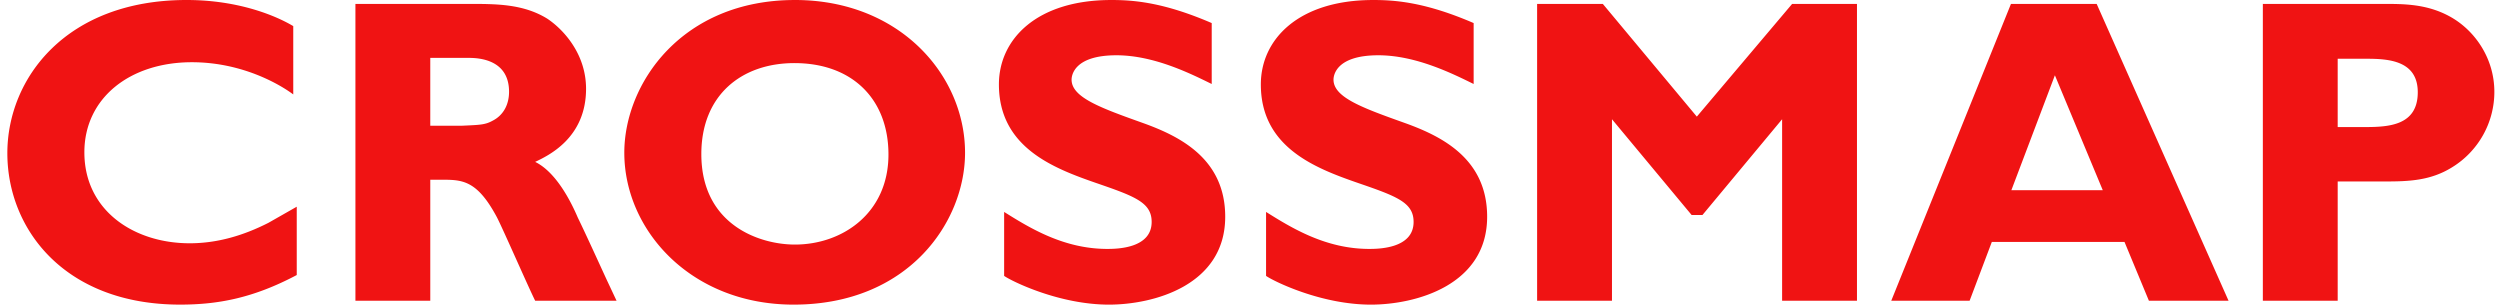 <svg width="238" height="29" viewBox="0 0 238 29" fill="none" xmlns="http://www.w3.org/2000/svg"><path fill-rule="evenodd" clip-rule="evenodd" d="M75.674 0c9.984 0 16.199 7.167 16.199 14.541C91.873 21.088 86.528 29 75.55 29c-9.777 0-16.116-7.084-16.116-14.459 0-6.587 5.469-14.54 16.24-14.54zm30.111 0c2.237 0 5.055.25 9.57 2.196v5.8c-1.947-.953-5.469-2.734-9.073-2.734-4.143 0-4.267 2.03-4.267 2.32 0 1.698 2.775 2.693 6.836 4.143 3.563 1.284 7.789 3.439 7.789 8.907 0 6.545-6.837 8.368-11.062 8.368-4.764 0-9.28-2.237-9.984-2.735v-6.089c2.444 1.533 5.676 3.521 9.819 3.521.911 0 4.225-.041 4.225-2.569 0-1.864-1.616-2.444-5.345-3.728-4.059-1.41-9.196-3.397-9.196-9.363 0-4.309 3.604-8.036 10.688-8.036zm24.936 0c2.236 0 5.055.25 9.57 2.196v5.8c-1.948-.953-5.469-2.734-9.073-2.734-4.144 0-4.268 2.03-4.268 2.32 0 1.698 2.775 2.693 6.836 4.143 3.564 1.284 7.79 3.439 7.79 8.907 0 6.545-6.837 8.368-11.063 8.368-4.764 0-9.28-2.237-9.984-2.735v-6.089c2.445 1.533 5.676 3.521 9.819 3.521.911 0 4.226-.041 4.226-2.569 0-1.864-1.617-2.444-5.346-3.728-4.059-1.41-9.196-3.397-9.196-9.363 0-4.309 3.604-8.036 10.689-8.036zM17.768 0c5.137 0 8.7 1.616 10.15 2.486V8.99c-1.16-.87-4.764-3.066-9.653-3.066-5.882 0-10.233 3.398-10.233 8.576 0 5.552 4.723 8.66 10.026 8.66 2.651 0 5.137-.747 7.5-1.949l2.692-1.532v6.504c-4.143 2.196-7.5 2.816-11.103 2.816C6.168 29 .7 21.833.7 14.583.7 7.458 6.293 0 17.768 0zm34.339 1.782c1.492.994 3.686 3.314 3.686 6.67 0 4.722-3.645 6.38-4.846 6.96 2.03.994 3.438 3.852 4.059 5.303.787 1.615 1.99 4.266 2.735 5.882l.953 2.03h-7.747c-.623-1.242-3.066-6.835-3.646-7.953-1.857-3.472-3.242-3.561-5.151-3.564h-1.188v11.517h-7.126V.373H44.69c2.57 0 5.137 0 7.417 1.409zM152.589.373l8.949 10.73L170.61.373h6.174v28.254h-7.127V11.352l-7.581 9.114h-1.035l-7.581-9.114v17.275h-7.127V.373h6.256zm47.014 0l12.554 28.254h-7.582l-2.321-5.592H189.62l-2.112 5.592h-7.459L191.443.373h8.16zm33.551 1.16c2.403 1.285 4.309 3.977 4.309 7.208a8.428 8.428 0 0 1-4.061 7.208c-2.051 1.264-4.14 1.324-6.339 1.327h-4.515v11.351h-7.125V.373h11.559c1.823 0 4.018 0 6.172 1.16zM75.633 6.007c-5.054 0-8.866 3.066-8.866 8.658 0 6.754 5.551 8.618 8.907 8.618 4.515 0 8.907-2.982 8.907-8.575 0-5.262-3.438-8.7-8.948-8.7zm119.993 1.16l-4.143 10.938h8.7l-4.557-10.938zm29.692-1.573h-2.77v6.503h2.637c2.232-.006 4.987-.15 4.987-3.314 0-3.045-2.831-3.183-4.854-3.19zM44.656 5.51h-3.694v6.462h2.941c1.824-.083 2.28-.083 3.025-.497 1.037-.538 1.534-1.574 1.534-2.735 0-3.073-2.85-3.223-3.806-3.23z" fill="#F01313"/></svg>